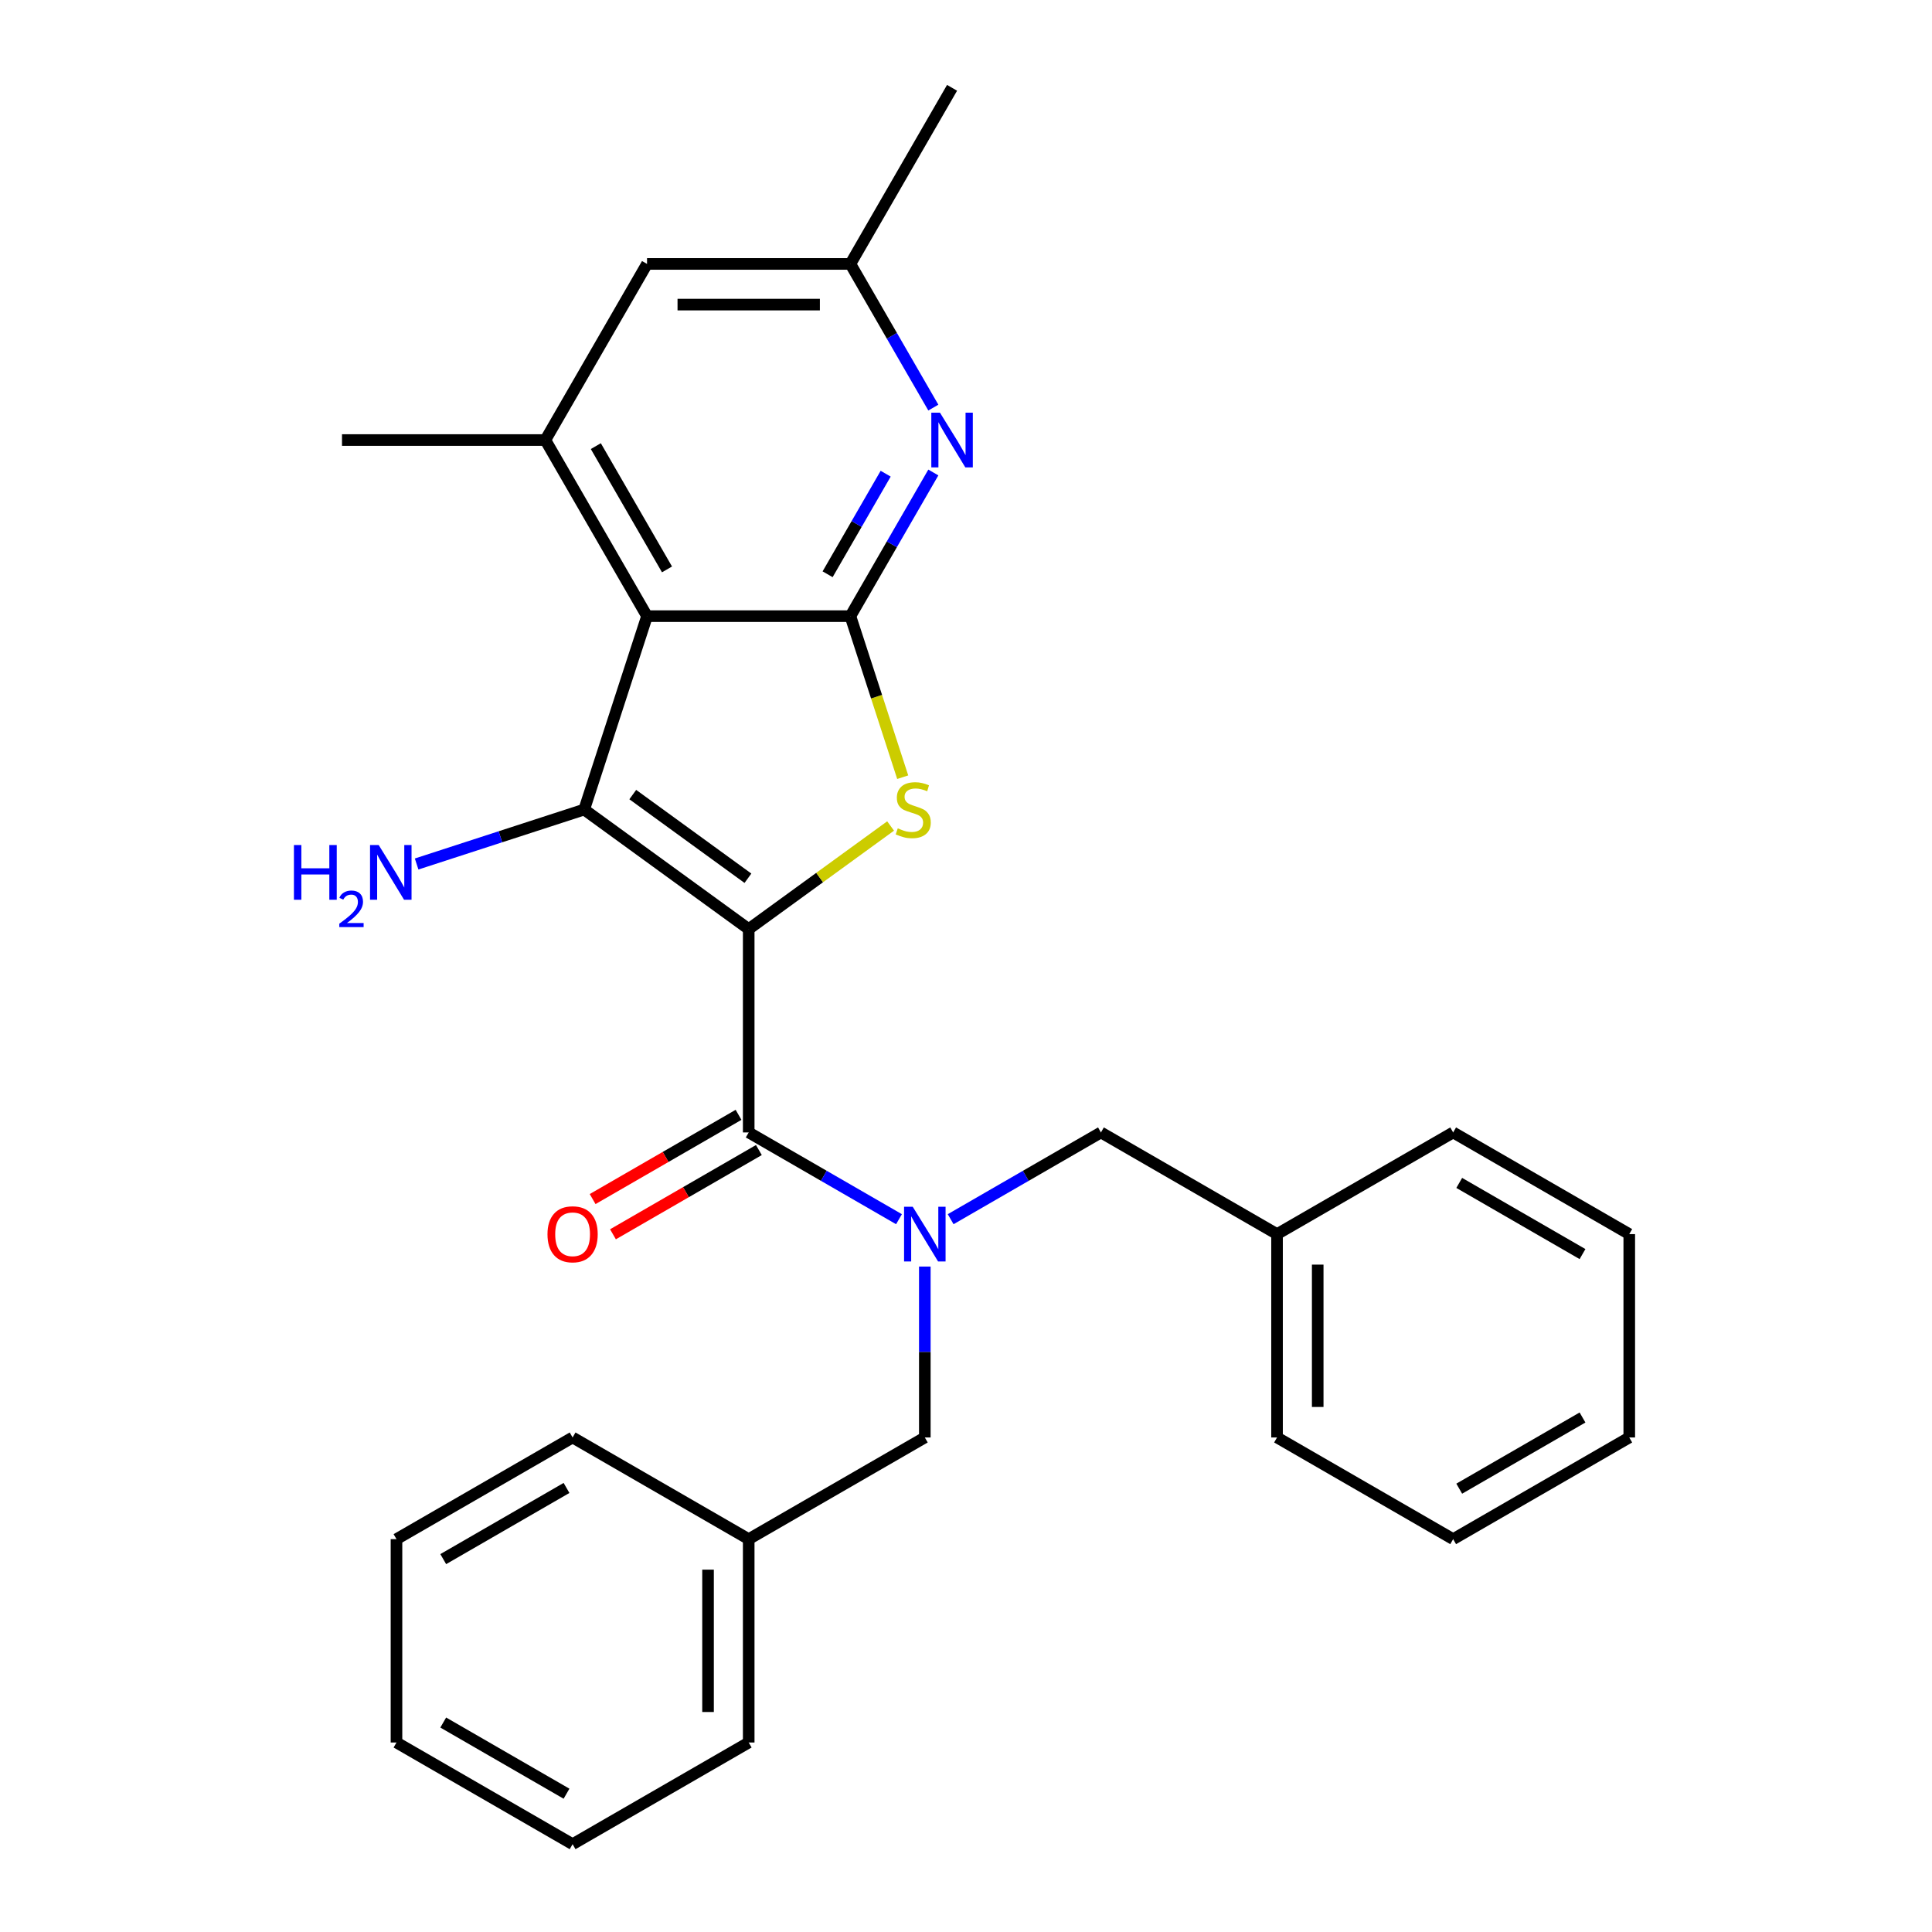 <?xml version='1.0' encoding='iso-8859-1'?>
<svg version='1.1' baseProfile='full'
              xmlns='http://www.w3.org/2000/svg'
                      xmlns:rdkit='http://www.rdkit.org/xml'
                      xmlns:xlink='http://www.w3.org/1999/xlink'
                  xml:space='preserve'
width='1000px' height='1000px' viewBox='0 0 1000 1000'>
<!-- END OF HEADER -->
<rect style='opacity:1.0;fill:#FFFFFF;stroke:none' width='1000' height='1000' x='0' y='0'> </rect>
<path class='bond-0' d='M 387.53,480.892 L 302.376,419.023' style='fill:none;fill-rule:evenodd;stroke:#000000;stroke-width:6px;stroke-linecap:butt;stroke-linejoin:miter;stroke-opacity:1' />
<path class='bond-0' d='M 387.131,454.581 L 327.523,411.273' style='fill:none;fill-rule:evenodd;stroke:#000000;stroke-width:6px;stroke-linecap:butt;stroke-linejoin:miter;stroke-opacity:1' />
<path class='bond-1' d='M 387.53,480.892 L 424.252,454.212' style='fill:none;fill-rule:evenodd;stroke:#000000;stroke-width:6px;stroke-linecap:butt;stroke-linejoin:miter;stroke-opacity:1' />
<path class='bond-1' d='M 424.252,454.212 L 460.973,427.532' style='fill:none;fill-rule:evenodd;stroke:#CCCC00;stroke-width:6px;stroke-linecap:butt;stroke-linejoin:miter;stroke-opacity:1' />
<path class='bond-4' d='M 387.53,480.892 L 387.53,586.148' style='fill:none;fill-rule:evenodd;stroke:#000000;stroke-width:6px;stroke-linecap:butt;stroke-linejoin:miter;stroke-opacity:1' />
<path class='bond-2' d='M 302.376,419.023 L 334.902,318.919' style='fill:none;fill-rule:evenodd;stroke:#000000;stroke-width:6px;stroke-linecap:butt;stroke-linejoin:miter;stroke-opacity:1' />
<path class='bond-13' d='M 302.376,419.023 L 259.009,433.114' style='fill:none;fill-rule:evenodd;stroke:#000000;stroke-width:6px;stroke-linecap:butt;stroke-linejoin:miter;stroke-opacity:1' />
<path class='bond-13' d='M 259.009,433.114 L 215.643,447.205' style='fill:none;fill-rule:evenodd;stroke:#0000FF;stroke-width:6px;stroke-linecap:butt;stroke-linejoin:miter;stroke-opacity:1' />
<path class='bond-3' d='M 467.242,402.272 L 453.7,360.595' style='fill:none;fill-rule:evenodd;stroke:#CCCC00;stroke-width:6px;stroke-linecap:butt;stroke-linejoin:miter;stroke-opacity:1' />
<path class='bond-3' d='M 453.7,360.595 L 440.159,318.919' style='fill:none;fill-rule:evenodd;stroke:#000000;stroke-width:6px;stroke-linecap:butt;stroke-linejoin:miter;stroke-opacity:1' />
<path class='bond-7' d='M 334.902,318.919 L 282.274,227.764' style='fill:none;fill-rule:evenodd;stroke:#000000;stroke-width:6px;stroke-linecap:butt;stroke-linejoin:miter;stroke-opacity:1' />
<path class='bond-7' d='M 345.239,294.72 L 308.399,230.912' style='fill:none;fill-rule:evenodd;stroke:#000000;stroke-width:6px;stroke-linecap:butt;stroke-linejoin:miter;stroke-opacity:1' />
<path class='bond-28' d='M 334.902,318.919 L 440.159,318.919' style='fill:none;fill-rule:evenodd;stroke:#000000;stroke-width:6px;stroke-linecap:butt;stroke-linejoin:miter;stroke-opacity:1' />
<path class='bond-6' d='M 440.159,318.919 L 461.625,281.737' style='fill:none;fill-rule:evenodd;stroke:#000000;stroke-width:6px;stroke-linecap:butt;stroke-linejoin:miter;stroke-opacity:1' />
<path class='bond-6' d='M 461.625,281.737 L 483.092,244.555' style='fill:none;fill-rule:evenodd;stroke:#0000FF;stroke-width:6px;stroke-linecap:butt;stroke-linejoin:miter;stroke-opacity:1' />
<path class='bond-6' d='M 428.368,297.239 L 443.394,271.211' style='fill:none;fill-rule:evenodd;stroke:#000000;stroke-width:6px;stroke-linecap:butt;stroke-linejoin:miter;stroke-opacity:1' />
<path class='bond-6' d='M 443.394,271.211 L 458.421,245.184' style='fill:none;fill-rule:evenodd;stroke:#0000FF;stroke-width:6px;stroke-linecap:butt;stroke-linejoin:miter;stroke-opacity:1' />
<path class='bond-5' d='M 387.53,586.148 L 426.422,608.602' style='fill:none;fill-rule:evenodd;stroke:#000000;stroke-width:6px;stroke-linecap:butt;stroke-linejoin:miter;stroke-opacity:1' />
<path class='bond-5' d='M 426.422,608.602 L 465.314,631.056' style='fill:none;fill-rule:evenodd;stroke:#0000FF;stroke-width:6px;stroke-linecap:butt;stroke-linejoin:miter;stroke-opacity:1' />
<path class='bond-12' d='M 382.268,577.033 L 344.506,598.834' style='fill:none;fill-rule:evenodd;stroke:#000000;stroke-width:6px;stroke-linecap:butt;stroke-linejoin:miter;stroke-opacity:1' />
<path class='bond-12' d='M 344.506,598.834 L 306.744,620.636' style='fill:none;fill-rule:evenodd;stroke:#FF0000;stroke-width:6px;stroke-linecap:butt;stroke-linejoin:miter;stroke-opacity:1' />
<path class='bond-12' d='M 392.793,595.264 L 355.032,617.065' style='fill:none;fill-rule:evenodd;stroke:#000000;stroke-width:6px;stroke-linecap:butt;stroke-linejoin:miter;stroke-opacity:1' />
<path class='bond-12' d='M 355.032,617.065 L 317.27,638.867' style='fill:none;fill-rule:evenodd;stroke:#FF0000;stroke-width:6px;stroke-linecap:butt;stroke-linejoin:miter;stroke-opacity:1' />
<path class='bond-9' d='M 478.685,655.568 L 478.685,699.8' style='fill:none;fill-rule:evenodd;stroke:#0000FF;stroke-width:6px;stroke-linecap:butt;stroke-linejoin:miter;stroke-opacity:1' />
<path class='bond-9' d='M 478.685,699.8 L 478.685,744.033' style='fill:none;fill-rule:evenodd;stroke:#000000;stroke-width:6px;stroke-linecap:butt;stroke-linejoin:miter;stroke-opacity:1' />
<path class='bond-10' d='M 492.056,631.056 L 530.948,608.602' style='fill:none;fill-rule:evenodd;stroke:#0000FF;stroke-width:6px;stroke-linecap:butt;stroke-linejoin:miter;stroke-opacity:1' />
<path class='bond-10' d='M 530.948,608.602 L 569.84,586.148' style='fill:none;fill-rule:evenodd;stroke:#000000;stroke-width:6px;stroke-linecap:butt;stroke-linejoin:miter;stroke-opacity:1' />
<path class='bond-11' d='M 483.092,210.973 L 461.625,173.791' style='fill:none;fill-rule:evenodd;stroke:#0000FF;stroke-width:6px;stroke-linecap:butt;stroke-linejoin:miter;stroke-opacity:1' />
<path class='bond-11' d='M 461.625,173.791 L 440.159,136.609' style='fill:none;fill-rule:evenodd;stroke:#000000;stroke-width:6px;stroke-linecap:butt;stroke-linejoin:miter;stroke-opacity:1' />
<path class='bond-8' d='M 282.274,227.764 L 334.902,136.609' style='fill:none;fill-rule:evenodd;stroke:#000000;stroke-width:6px;stroke-linecap:butt;stroke-linejoin:miter;stroke-opacity:1' />
<path class='bond-16' d='M 282.274,227.764 L 177.018,227.764' style='fill:none;fill-rule:evenodd;stroke:#000000;stroke-width:6px;stroke-linecap:butt;stroke-linejoin:miter;stroke-opacity:1' />
<path class='bond-29' d='M 334.902,136.609 L 440.159,136.609' style='fill:none;fill-rule:evenodd;stroke:#000000;stroke-width:6px;stroke-linecap:butt;stroke-linejoin:miter;stroke-opacity:1' />
<path class='bond-29' d='M 350.691,157.661 L 424.37,157.661' style='fill:none;fill-rule:evenodd;stroke:#000000;stroke-width:6px;stroke-linecap:butt;stroke-linejoin:miter;stroke-opacity:1' />
<path class='bond-15' d='M 478.685,744.033 L 387.53,796.661' style='fill:none;fill-rule:evenodd;stroke:#000000;stroke-width:6px;stroke-linecap:butt;stroke-linejoin:miter;stroke-opacity:1' />
<path class='bond-14' d='M 569.84,586.148 L 660.994,638.776' style='fill:none;fill-rule:evenodd;stroke:#000000;stroke-width:6px;stroke-linecap:butt;stroke-linejoin:miter;stroke-opacity:1' />
<path class='bond-17' d='M 440.159,136.609 L 492.787,45.455' style='fill:none;fill-rule:evenodd;stroke:#000000;stroke-width:6px;stroke-linecap:butt;stroke-linejoin:miter;stroke-opacity:1' />
<path class='bond-18' d='M 660.994,638.776 L 660.994,744.033' style='fill:none;fill-rule:evenodd;stroke:#000000;stroke-width:6px;stroke-linecap:butt;stroke-linejoin:miter;stroke-opacity:1' />
<path class='bond-18' d='M 682.046,654.565 L 682.046,728.244' style='fill:none;fill-rule:evenodd;stroke:#000000;stroke-width:6px;stroke-linecap:butt;stroke-linejoin:miter;stroke-opacity:1' />
<path class='bond-19' d='M 660.994,638.776 L 752.149,586.148' style='fill:none;fill-rule:evenodd;stroke:#000000;stroke-width:6px;stroke-linecap:butt;stroke-linejoin:miter;stroke-opacity:1' />
<path class='bond-20' d='M 387.53,796.661 L 387.53,901.917' style='fill:none;fill-rule:evenodd;stroke:#000000;stroke-width:6px;stroke-linecap:butt;stroke-linejoin:miter;stroke-opacity:1' />
<path class='bond-20' d='M 366.479,812.449 L 366.479,886.129' style='fill:none;fill-rule:evenodd;stroke:#000000;stroke-width:6px;stroke-linecap:butt;stroke-linejoin:miter;stroke-opacity:1' />
<path class='bond-21' d='M 387.53,796.661 L 296.376,744.033' style='fill:none;fill-rule:evenodd;stroke:#000000;stroke-width:6px;stroke-linecap:butt;stroke-linejoin:miter;stroke-opacity:1' />
<path class='bond-25' d='M 660.994,744.033 L 752.149,796.661' style='fill:none;fill-rule:evenodd;stroke:#000000;stroke-width:6px;stroke-linecap:butt;stroke-linejoin:miter;stroke-opacity:1' />
<path class='bond-22' d='M 752.149,586.148 L 843.304,638.776' style='fill:none;fill-rule:evenodd;stroke:#000000;stroke-width:6px;stroke-linecap:butt;stroke-linejoin:miter;stroke-opacity:1' />
<path class='bond-22' d='M 755.297,612.273 L 819.105,649.113' style='fill:none;fill-rule:evenodd;stroke:#000000;stroke-width:6px;stroke-linecap:butt;stroke-linejoin:miter;stroke-opacity:1' />
<path class='bond-23' d='M 387.53,901.917 L 296.376,954.545' style='fill:none;fill-rule:evenodd;stroke:#000000;stroke-width:6px;stroke-linecap:butt;stroke-linejoin:miter;stroke-opacity:1' />
<path class='bond-24' d='M 296.376,744.033 L 205.221,796.661' style='fill:none;fill-rule:evenodd;stroke:#000000;stroke-width:6px;stroke-linecap:butt;stroke-linejoin:miter;stroke-opacity:1' />
<path class='bond-24' d='M 293.228,770.158 L 229.42,806.998' style='fill:none;fill-rule:evenodd;stroke:#000000;stroke-width:6px;stroke-linecap:butt;stroke-linejoin:miter;stroke-opacity:1' />
<path class='bond-26' d='M 843.304,638.776 L 843.304,744.033' style='fill:none;fill-rule:evenodd;stroke:#000000;stroke-width:6px;stroke-linecap:butt;stroke-linejoin:miter;stroke-opacity:1' />
<path class='bond-31' d='M 296.376,954.545 L 205.221,901.917' style='fill:none;fill-rule:evenodd;stroke:#000000;stroke-width:6px;stroke-linecap:butt;stroke-linejoin:miter;stroke-opacity:1' />
<path class='bond-31' d='M 293.228,928.42 L 229.42,891.581' style='fill:none;fill-rule:evenodd;stroke:#000000;stroke-width:6px;stroke-linecap:butt;stroke-linejoin:miter;stroke-opacity:1' />
<path class='bond-27' d='M 205.221,796.661 L 205.221,901.917' style='fill:none;fill-rule:evenodd;stroke:#000000;stroke-width:6px;stroke-linecap:butt;stroke-linejoin:miter;stroke-opacity:1' />
<path class='bond-30' d='M 752.149,796.661 L 843.304,744.033' style='fill:none;fill-rule:evenodd;stroke:#000000;stroke-width:6px;stroke-linecap:butt;stroke-linejoin:miter;stroke-opacity:1' />
<path class='bond-30' d='M 755.297,770.536 L 819.105,733.696' style='fill:none;fill-rule:evenodd;stroke:#000000;stroke-width:6px;stroke-linecap:butt;stroke-linejoin:miter;stroke-opacity:1' />
<path  class='atom-2' d='M 464.685 428.743
Q 465.005 428.863, 466.325 429.423
Q 467.645 429.983, 469.085 430.343
Q 470.565 430.663, 472.005 430.663
Q 474.685 430.663, 476.245 429.383
Q 477.805 428.063, 477.805 425.783
Q 477.805 424.223, 477.005 423.263
Q 476.245 422.303, 475.045 421.783
Q 473.845 421.263, 471.845 420.663
Q 469.325 419.903, 467.805 419.183
Q 466.325 418.463, 465.245 416.943
Q 464.205 415.423, 464.205 412.863
Q 464.205 409.303, 466.605 407.103
Q 469.045 404.903, 473.845 404.903
Q 477.125 404.903, 480.845 406.463
L 479.925 409.543
Q 476.525 408.143, 473.965 408.143
Q 471.205 408.143, 469.685 409.303
Q 468.165 410.423, 468.205 412.383
Q 468.205 413.903, 468.965 414.823
Q 469.765 415.743, 470.885 416.263
Q 472.045 416.783, 473.965 417.383
Q 476.525 418.183, 478.045 418.983
Q 479.565 419.783, 480.645 421.423
Q 481.765 423.023, 481.765 425.783
Q 481.765 429.703, 479.125 431.823
Q 476.525 433.903, 472.165 433.903
Q 469.645 433.903, 467.725 433.343
Q 465.845 432.823, 463.605 431.903
L 464.685 428.743
' fill='#CCCC00'/>
<path  class='atom-6' d='M 472.425 624.616
L 481.705 639.616
Q 482.625 641.096, 484.105 643.776
Q 485.585 646.456, 485.665 646.616
L 485.665 624.616
L 489.425 624.616
L 489.425 652.936
L 485.545 652.936
L 475.585 636.536
Q 474.425 634.616, 473.185 632.416
Q 471.985 630.216, 471.625 629.536
L 471.625 652.936
L 467.945 652.936
L 467.945 624.616
L 472.425 624.616
' fill='#0000FF'/>
<path  class='atom-7' d='M 486.527 213.604
L 495.807 228.604
Q 496.727 230.084, 498.207 232.764
Q 499.687 235.444, 499.767 235.604
L 499.767 213.604
L 503.527 213.604
L 503.527 241.924
L 499.647 241.924
L 489.687 225.524
Q 488.527 223.604, 487.287 221.404
Q 486.087 219.204, 485.727 218.524
L 485.727 241.924
L 482.047 241.924
L 482.047 213.604
L 486.527 213.604
' fill='#0000FF'/>
<path  class='atom-13' d='M 283.376 638.856
Q 283.376 632.056, 286.736 628.256
Q 290.096 624.456, 296.376 624.456
Q 302.656 624.456, 306.016 628.256
Q 309.376 632.056, 309.376 638.856
Q 309.376 645.736, 305.976 649.656
Q 302.576 653.536, 296.376 653.536
Q 290.136 653.536, 286.736 649.656
Q 283.376 645.776, 283.376 638.856
M 296.376 650.336
Q 300.696 650.336, 303.016 647.456
Q 305.376 644.536, 305.376 638.856
Q 305.376 633.296, 303.016 630.496
Q 300.696 627.656, 296.376 627.656
Q 292.056 627.656, 289.696 630.456
Q 287.376 633.256, 287.376 638.856
Q 287.376 644.576, 289.696 647.456
Q 292.056 650.336, 296.376 650.336
' fill='#FF0000'/>
<path  class='atom-14' d='M 152.139 437.39
L 155.979 437.39
L 155.979 449.43
L 170.459 449.43
L 170.459 437.39
L 174.299 437.39
L 174.299 465.71
L 170.459 465.71
L 170.459 452.63
L 155.979 452.63
L 155.979 465.71
L 152.139 465.71
L 152.139 437.39
' fill='#0000FF'/>
<path  class='atom-14' d='M 175.671 464.716
Q 176.358 462.947, 177.995 461.97
Q 179.631 460.967, 181.902 460.967
Q 184.727 460.967, 186.311 462.498
Q 187.895 464.03, 187.895 466.749
Q 187.895 469.521, 185.835 472.108
Q 183.803 474.695, 179.579 477.758
L 188.211 477.758
L 188.211 479.87
L 175.619 479.87
L 175.619 478.101
Q 179.103 475.619, 181.163 473.771
Q 183.248 471.923, 184.251 470.26
Q 185.255 468.597, 185.255 466.881
Q 185.255 465.086, 184.357 464.082
Q 183.459 463.079, 181.902 463.079
Q 180.397 463.079, 179.394 463.686
Q 178.391 464.294, 177.678 465.64
L 175.671 464.716
' fill='#0000FF'/>
<path  class='atom-14' d='M 196.011 437.39
L 205.291 452.39
Q 206.211 453.87, 207.691 456.55
Q 209.171 459.23, 209.251 459.39
L 209.251 437.39
L 213.011 437.39
L 213.011 465.71
L 209.131 465.71
L 199.171 449.31
Q 198.011 447.39, 196.771 445.19
Q 195.571 442.99, 195.211 442.31
L 195.211 465.71
L 191.531 465.71
L 191.531 437.39
L 196.011 437.39
' fill='#0000FF'/>
</svg>
